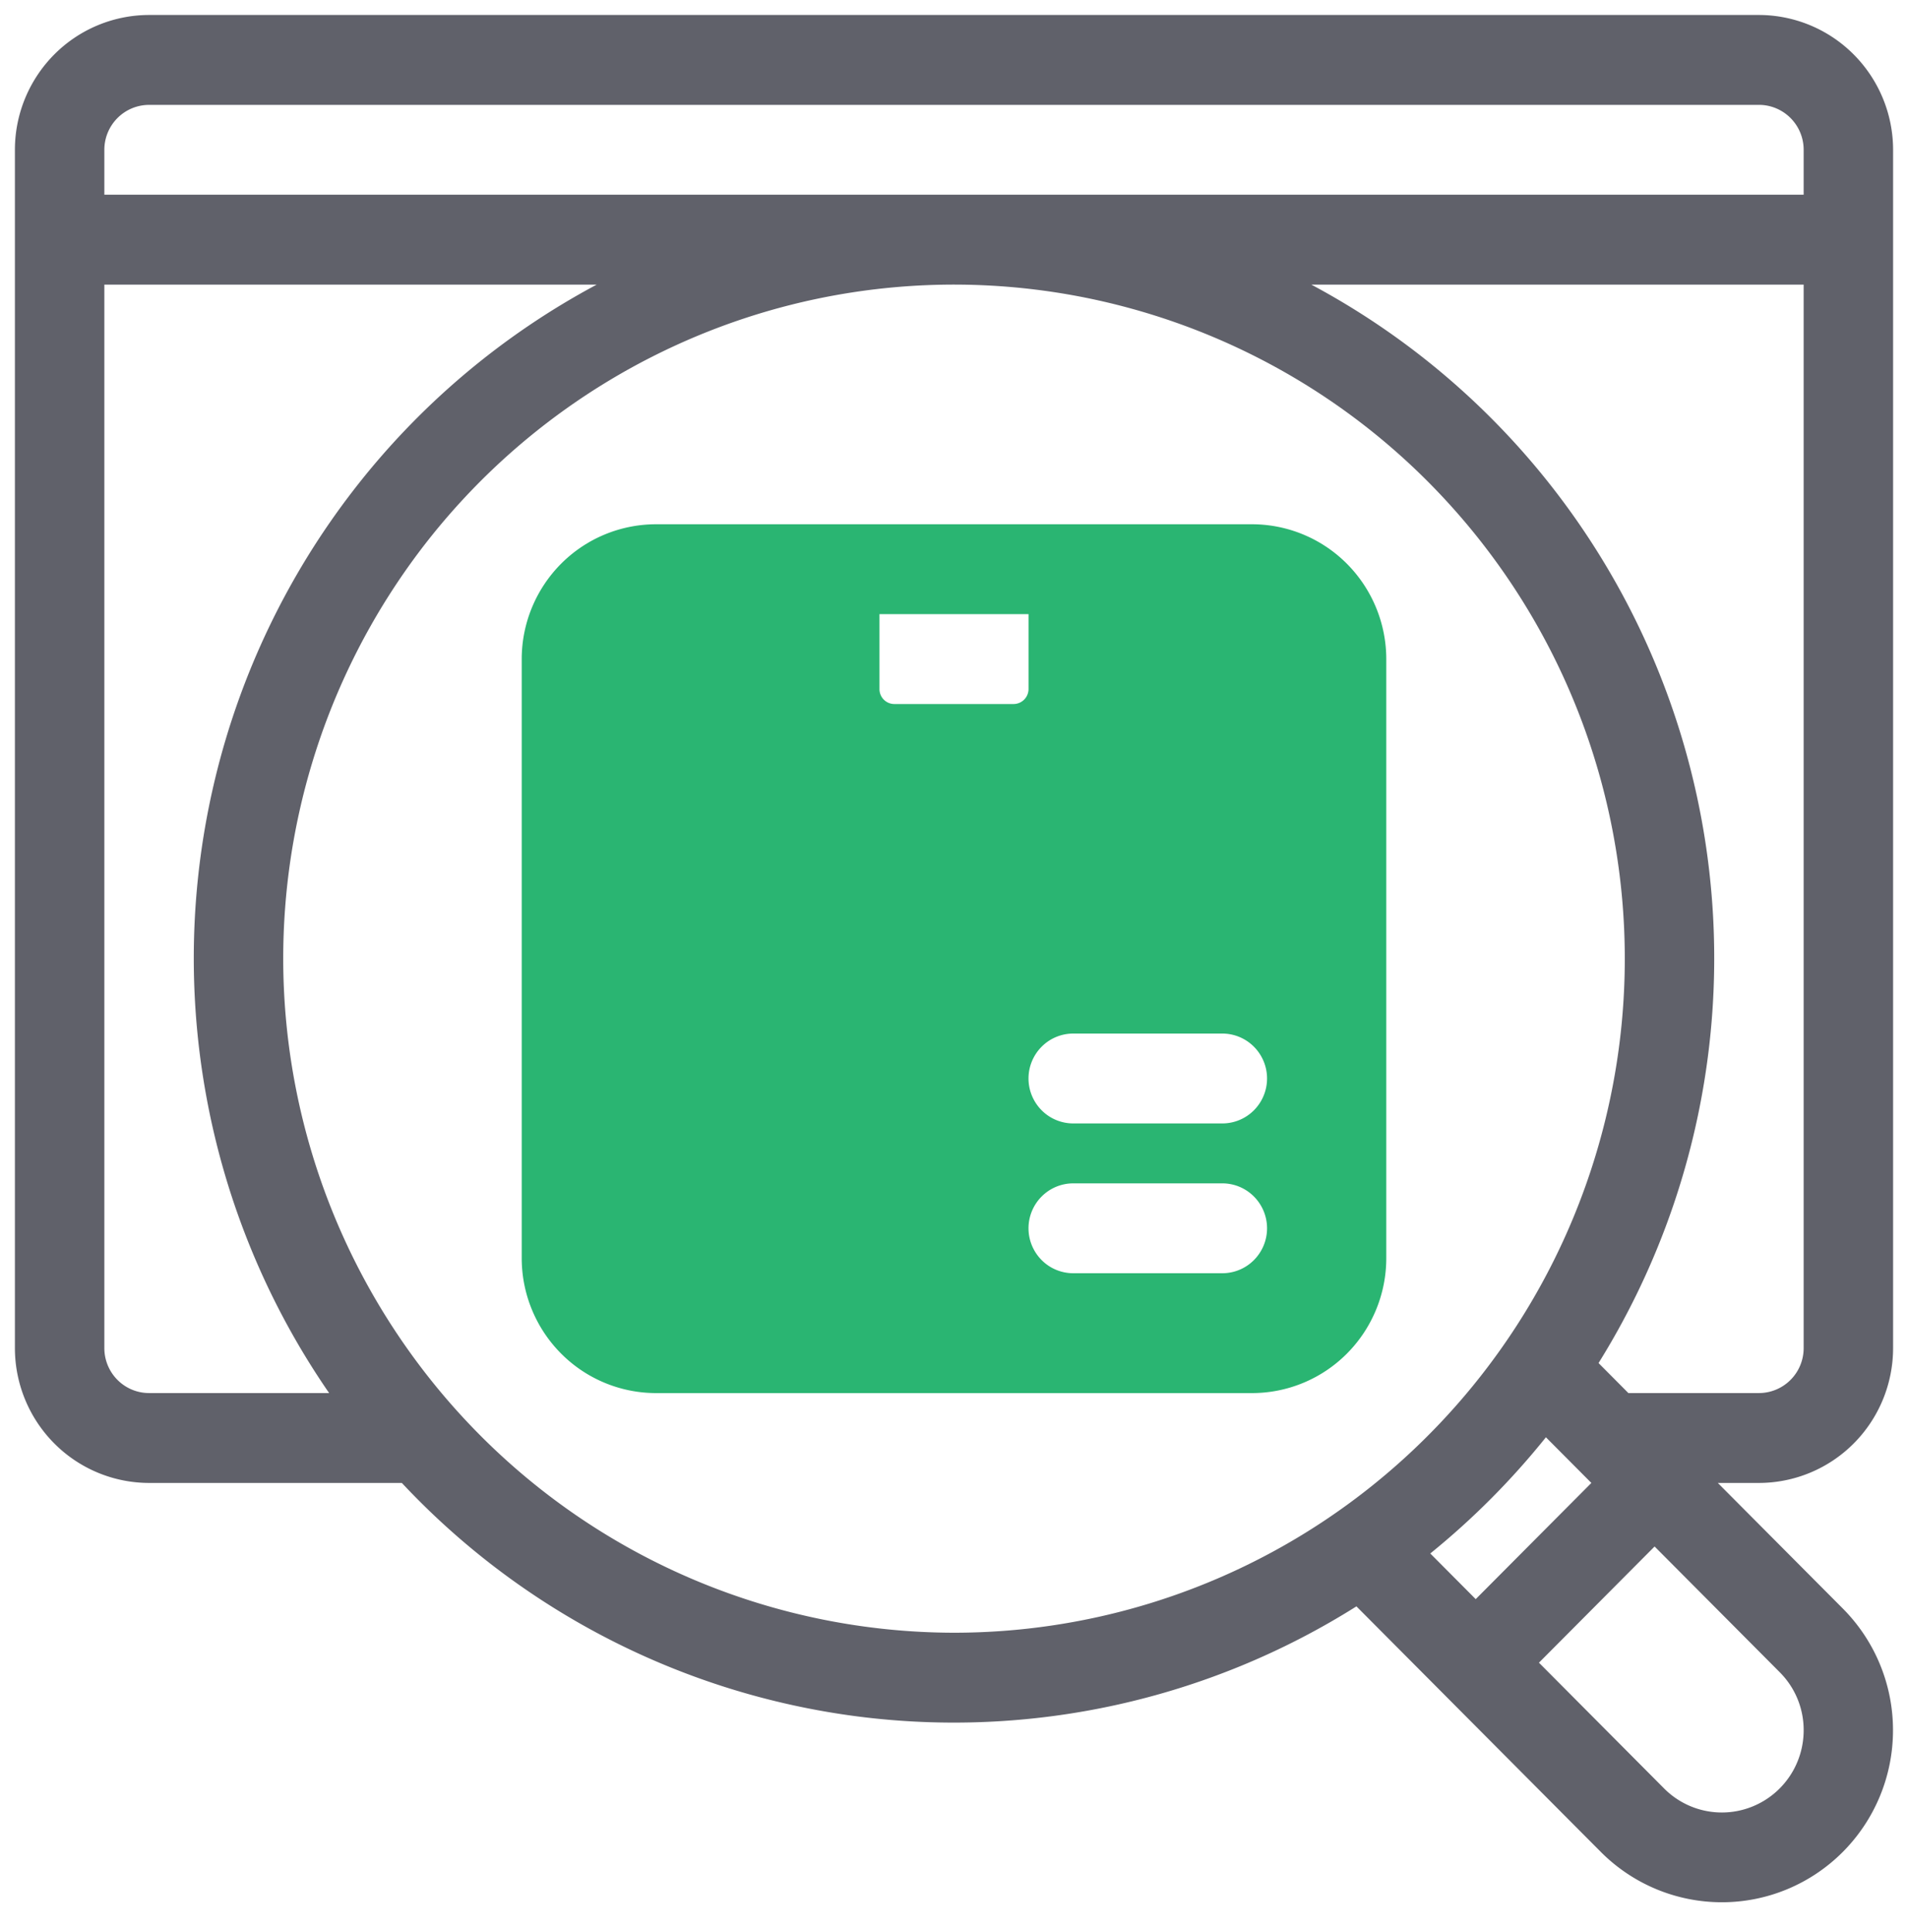 <svg width="80" height="81" fill="none" xmlns="http://www.w3.org/2000/svg"><path d="M52.5 21.978h-25a5.618 5.618 0 00-3.976 1.657 5.671 5.671 0 00-1.649 3.995v25.118a5.671 5.671 0 001.65 3.994A5.618 5.618 0 0027.5 58.4h25a5.618 5.618 0 003.976-1.657 5.671 5.671 0 001.649-3.994V27.63a5.671 5.671 0 00-1.65-3.995 5.618 5.618 0 00-3.975-1.657zm-10 7.536h-5a.625.625 0 01-.625-.628v-3.14h6.25v3.14a.63.63 0 01-.625.628zm8.75 23.862H45a1.87 1.87 0 01-1.326-.552 1.888 1.888 0 010-2.664A1.87 1.87 0 0145 49.608h6.25c.497 0 .974.198 1.326.552a1.888 1.888 0 010 2.664 1.87 1.87 0 01-1.326.552zm0-6.28H45a1.87 1.87 0 01-1.326-.552 1.888 1.888 0 010-2.664A1.87 1.87 0 0145 43.328h6.25c.497 0 .974.199 1.326.552a1.888 1.888 0 010 2.664 1.87 1.87 0 01-1.326.552z" fill="#2AB572"/><path d="M73.75.628H6.25a5.618 5.618 0 00-3.976 1.657A5.671 5.671 0 00.625 6.279v50.236a5.671 5.671 0 001.65 3.995 5.617 5.617 0 003.975 1.657h10.599a31.737 31.737 0 0019.09 9.786 31.668 31.668 0 0020.934-4.612l10.249 10.296a7.16 7.16 0 005.074 2.108c1.903 0 3.727-.76 5.073-2.112a7.23 7.23 0 002.102-5.096 7.229 7.229 0 00-2.098-5.099l-5.247-5.271h1.724a5.618 5.618 0 003.976-1.657 5.671 5.671 0 001.649-3.995V6.28a5.671 5.671 0 00-1.65-3.994A5.618 5.618 0 0073.75.628zM6.25 4.396h67.5c.497 0 .974.199 1.325.552.352.353.55.832.55 1.331v1.884H4.375V6.28c0-.499.198-.978.55-1.331a1.873 1.873 0 011.325-.552zm0 54.003a1.87 1.87 0 01-1.325-.552 1.89 1.89 0 01-.55-1.332V11.931H25.02a31.869 31.869 0 00-10.207 8.629 32.043 32.043 0 00-5.791 12.073 32.127 32.127 0 00-.358 13.398A32.062 32.062 0 0013.8 58.399H6.25zm5.625-18.21c0-5.59 1.65-11.052 4.74-15.7a28.154 28.154 0 0112.622-10.407 28.001 28.001 0 0116.25-1.608 28.085 28.085 0 0114.4 7.733 28.3 28.3 0 017.698 14.469 28.382 28.382 0 01-1.6 16.326 28.229 28.229 0 01-10.36 12.682A28.031 28.031 0 0140 68.446a28.09 28.09 0 01-19.878-8.286 28.358 28.358 0 01-8.247-19.971zm52.943 20.063l1.906 1.915-4.849 4.871-1.905-1.914a32.218 32.218 0 004.848-4.871zm10.807 12.286c0 .68-.201 1.347-.578 1.913a3.432 3.432 0 01-1.538 1.268 3.413 3.413 0 01-3.736-.745l-5.247-5.272 4.849-4.871 5.247 5.271a3.423 3.423 0 011.003 2.436zM73.75 58.399h-5.464l-.009.001-1.252-1.259a32.074 32.074 0 004.498-12.225 32.13 32.13 0 00-.73-13.013 32.039 32.039 0 00-5.838-11.64 31.866 31.866 0 00-9.974-8.332h20.644v44.584c0 .5-.198.979-.55 1.332a1.873 1.873 0 01-1.325.552z" fill="#60616A"/></svg>